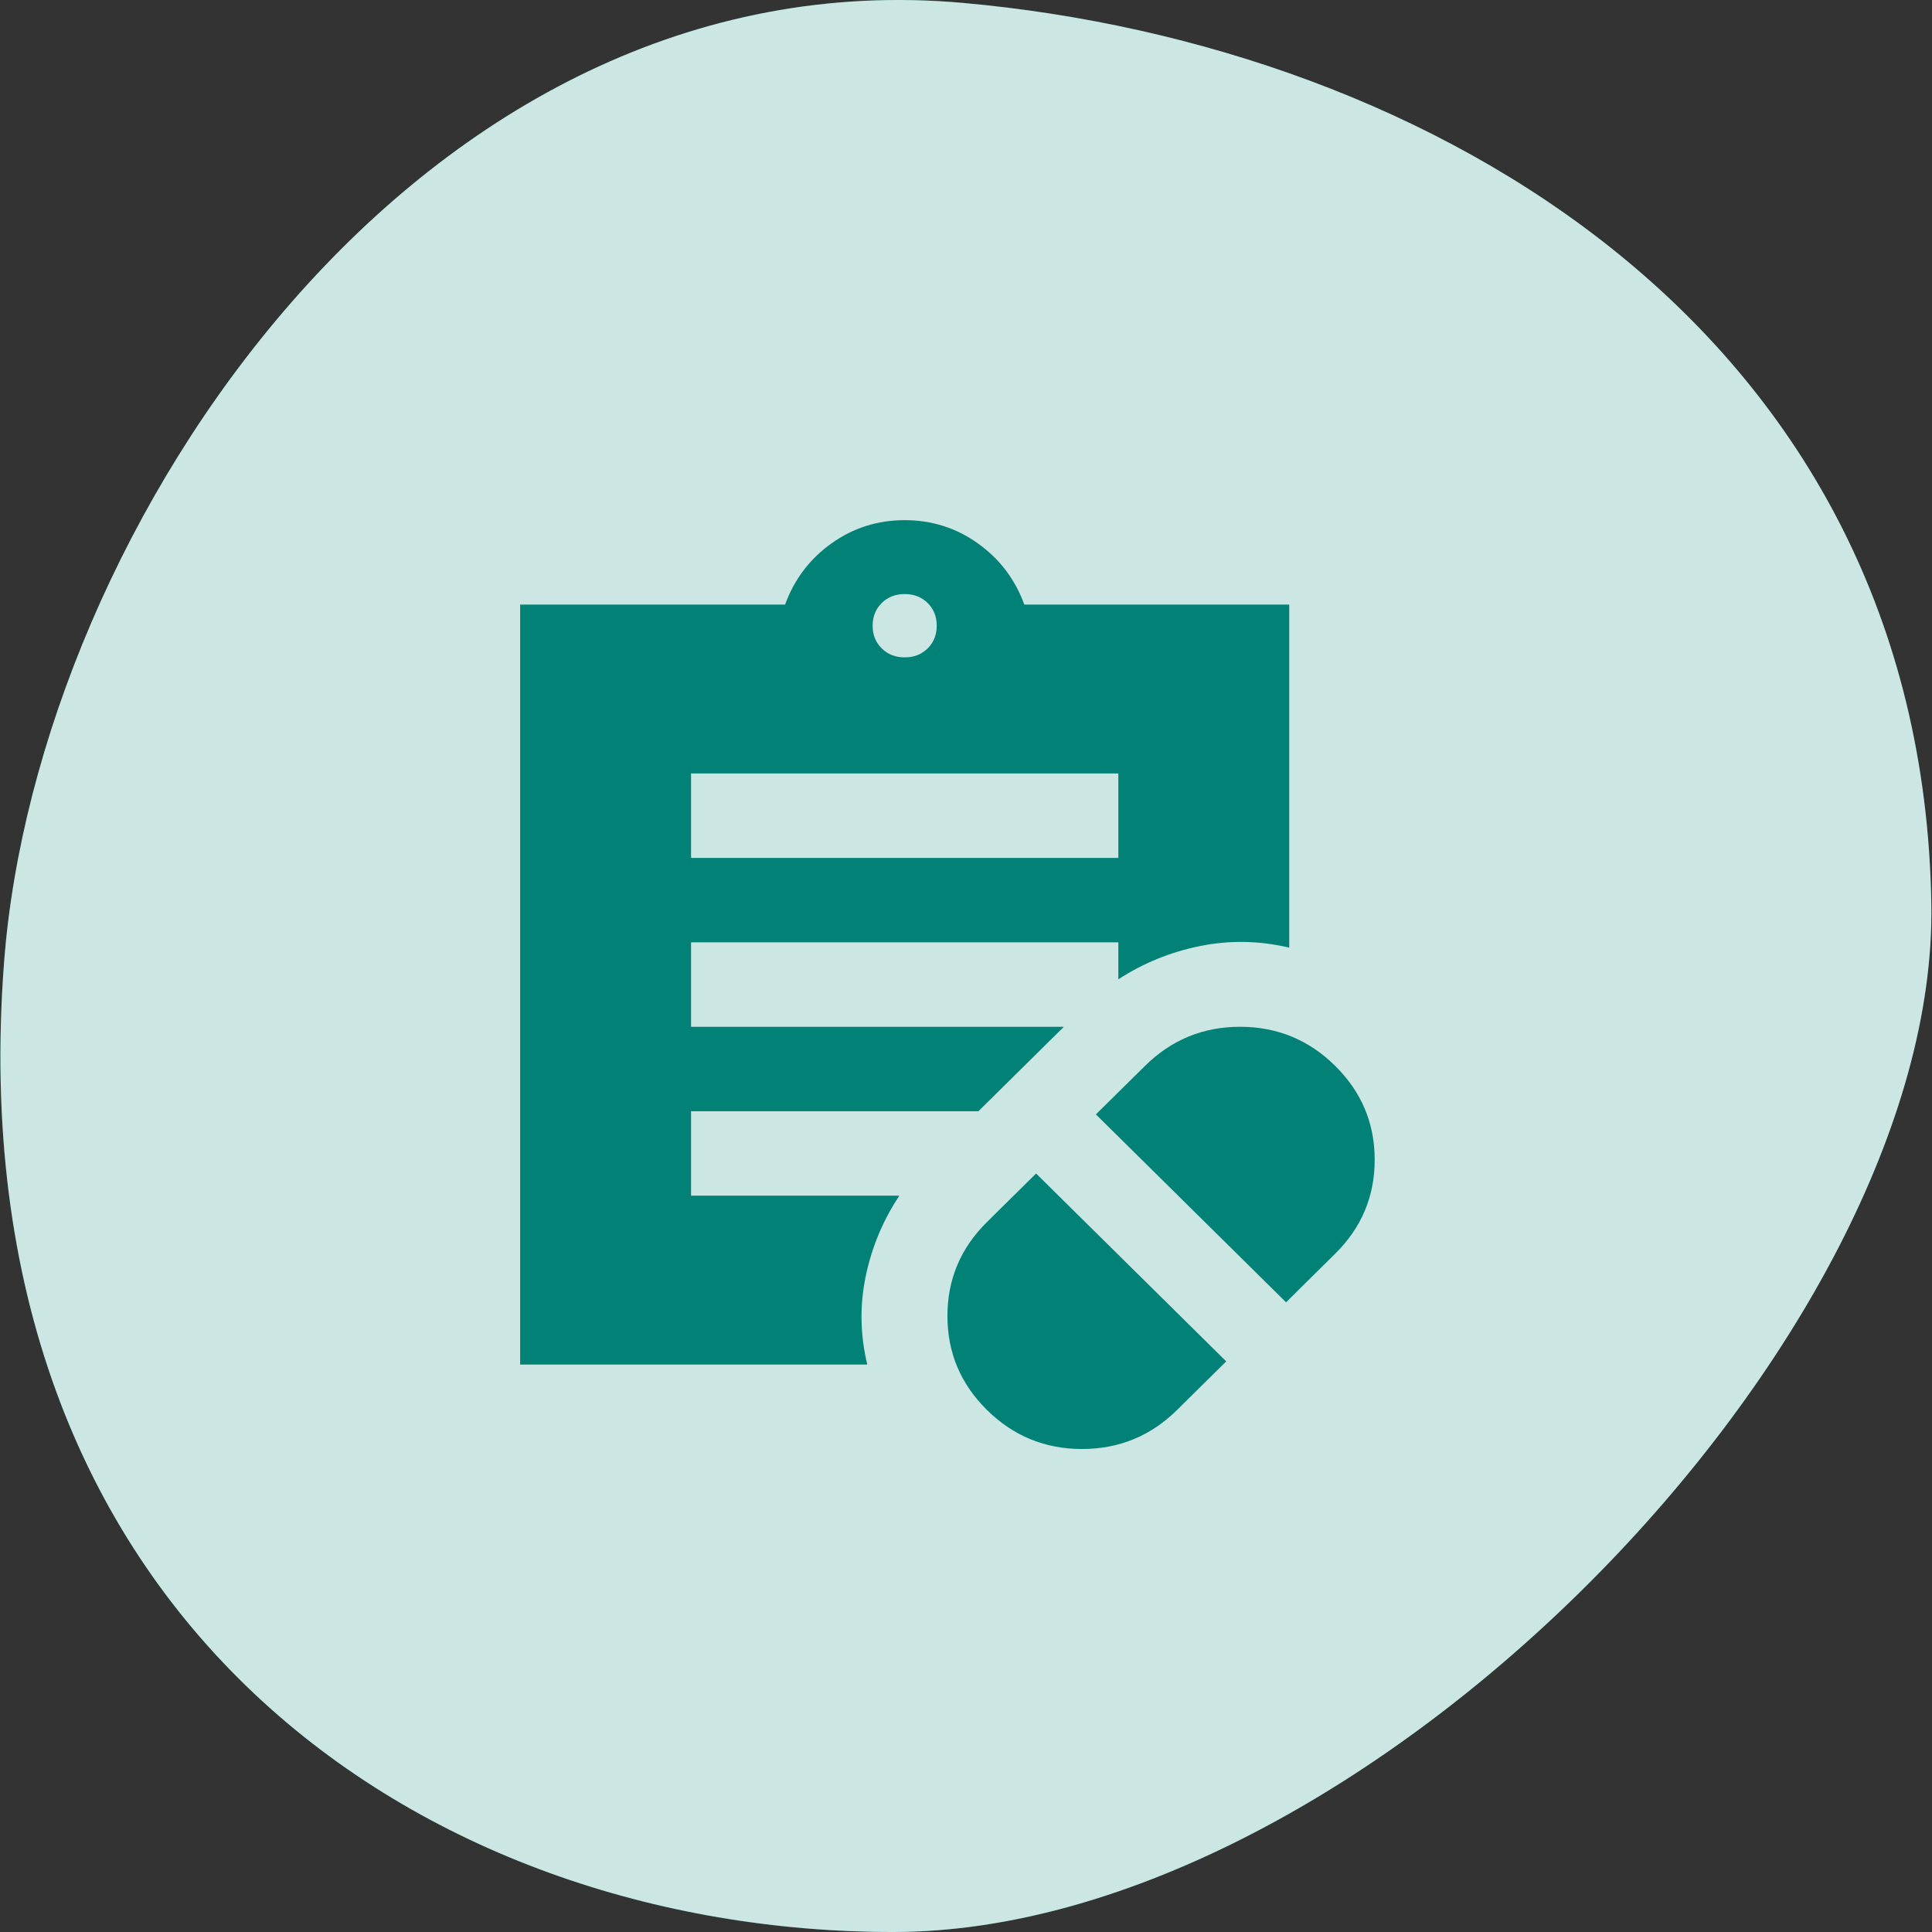 <svg width="52" height="52" viewBox="0 0 52 52" fill="none" xmlns="http://www.w3.org/2000/svg">
<rect x="0" y="0" width="52" height="52" fill="#333333" stroke="none"/>
<path d="M51.982 24.326C52.179 36.042 36.672 52 24.038 52C11.403 52 -1.23 43.566 0.109 25.908C0.994 14.223 11.294 -1.239 25.924 0.079C38.507 1.212 51.724 8.908 51.982 24.326Z" fill="#028177"/>
<path d="M51.982 24.326C52.179 36.042 36.672 52 24.038 52C11.403 52 -1.23 43.566 0.109 25.908C0.994 14.223 11.294 -1.239 25.924 0.079C38.507 1.212 51.724 8.908 51.982 24.326Z" fill="white" fill-opacity="0.8"/>
<path d="M31.681 37.949L33.004 36.642L27.886 31.585L26.564 32.892C25.854 33.593 25.5 34.436 25.5 35.42C25.5 36.405 25.854 37.248 26.564 37.949C27.273 38.65 28.126 39 29.122 39C30.119 39 30.972 38.65 31.681 37.949ZM34.614 35.051L35.936 33.744C36.645 33.044 37 32.201 37 31.216C37 30.231 36.645 29.388 35.936 28.688C35.227 27.987 34.374 27.636 33.377 27.636C32.381 27.636 31.528 27.987 30.819 28.688L29.496 29.994L34.614 35.051ZM18.6 23.091H30.1V20.818H18.6V23.091ZM24.35 17.693C24.599 17.693 24.805 17.613 24.968 17.452C25.131 17.291 25.212 17.087 25.212 16.841C25.212 16.595 25.131 16.391 24.968 16.23C24.805 16.069 24.599 15.989 24.35 15.989C24.101 15.989 23.895 16.069 23.732 16.23C23.569 16.391 23.487 16.595 23.487 16.841C23.487 17.087 23.569 17.291 23.732 17.452C23.895 17.613 24.101 17.693 24.35 17.693ZM23.343 36.727H14V16.273H21.13C21.379 15.591 21.796 15.042 22.38 14.625C22.965 14.208 23.621 14 24.35 14C25.078 14 25.735 14.208 26.319 14.625C26.904 15.042 27.321 15.591 27.57 16.273H34.7V25.506C33.895 25.316 33.094 25.302 32.299 25.463C31.504 25.624 30.771 25.922 30.1 26.358V25.364H18.6V27.636H28.634L26.334 29.909H18.6V32.182H24.206C23.765 32.845 23.463 33.569 23.3 34.355C23.137 35.141 23.152 35.932 23.343 36.727Z" fill="#028177"/>
</svg>
